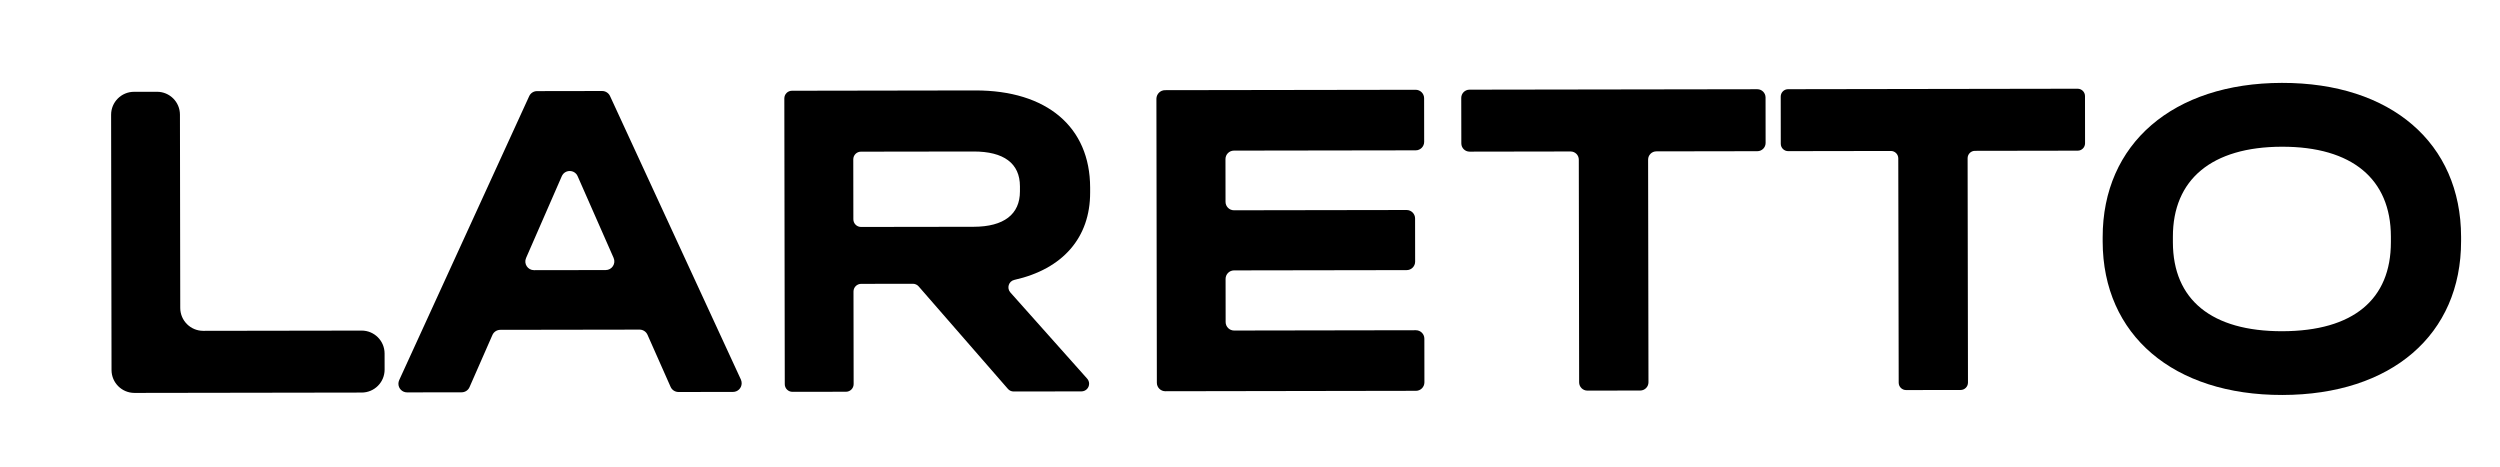 <?xml version="1.0" encoding="utf-8"?>
<!-- Generator: Adobe Illustrator 28.0.0, SVG Export Plug-In . SVG Version: 6.00 Build 0)  -->
<svg version="1.1" id="Слой_1" xmlns="http://www.w3.org/2000/svg" xmlns:xlink="http://www.w3.org/1999/xlink" x="0px" y="0px"
	 viewBox="0 0 900 168" style="enable-background:new 0 0 900 168;" xml:space="preserve">
<g>
	<path d="M48.24,33.05l8.28-0.01c4.56-0.01,8.26,3.68,8.26,8.24l0.11,69.58c0.01,4.56,3.71,8.24,8.27,8.24l57.02-0.09
		c4.56-0.01,8.26,3.68,8.27,8.24l0.01,5.8c0.01,4.56-3.68,8.26-8.24,8.27l-81.8,0.13c-4.56,0.01-8.26-3.68-8.27-8.24L40,41.32
		C39.99,36.76,43.68,33.06,48.24,33.05z"/>
	<path d="M220.9,92.84l-12.95-29.41c-1.09-2.49-4.62-2.48-5.71,0.01l-12.86,29.45c-0.9,2.06,0.61,4.37,2.86,4.37l25.81-0.04
		C220.3,97.22,221.81,94.91,220.9,92.84z M267,137.97c0,1.72-1.39,3.12-3.11,3.12l-19.63,0.03c-1.24,0-2.36-0.73-2.85-1.86
		l-8.31-18.74c-0.5-1.13-1.62-1.86-2.85-1.86l-50.13,0.08c-1.24,0-2.35,0.73-2.85,1.86l-8.24,18.77c-0.49,1.13-1.61,1.86-2.85,1.86
		l-19.63,0.03c-1.72,0-3.12-1.39-3.12-3.11c0-0.45,0.1-0.89,0.28-1.3l46.8-102.23c0.51-1.11,1.61-1.82,2.83-1.82l23.43-0.04
		c1.22,0,2.33,0.71,2.84,1.81l47.12,102.08C266.91,137.08,267,137.52,267,137.97z"/>
	<path d="M367.18,67.07c-0.01-8.26-5.8-12.55-16.71-12.53l-40.54,0.06c-1.52,0-2.75,1.24-2.75,2.76l0.03,21.59
		c0,1.52,1.24,2.75,2.76,2.75l40.54-0.06c10.9-0.02,16.68-4.49,16.67-12.75L367.18,67.07z M363.73,105.28l27.65,31.03
		c0.45,0.5,0.7,1.15,0.7,1.83c0,1.52-1.23,2.75-2.75,2.76l-24.41,0.04c-0.8,0-1.56-0.34-2.08-0.95l-32.12-36.88
		c-0.52-0.6-1.28-0.95-2.08-0.95l-18.63,0.03c-1.52,0-2.75,1.24-2.75,2.76l0.05,33.32c0,1.52-1.23,2.76-2.75,2.76l-19.28,0.03
		c-1.52,0-2.76-1.23-2.76-2.75l-0.16-102.88c0-1.52,1.23-2.76,2.75-2.76l65.98-0.11c25.77-0.04,41.33,13.15,41.36,34.96l0,1.82
		c0.02,16.13-9.76,27.51-27.31,31.43C363.12,101.23,362.34,103.72,363.73,105.28z"/>
	<path d="M419.4,32.46l90.23-0.14c1.68,0,3.05,1.36,3.05,3.04l0.02,15.71c0,1.68-1.36,3.05-3.05,3.05l-65.44,0.1
		c-1.68,0-3.05,1.37-3.04,3.06l0.02,15.38c0,1.68,1.37,3.05,3.05,3.04l62.14-0.1c1.68,0,3.05,1.36,3.05,3.04l0.02,15.55
		c0,1.68-1.36,3.05-3.05,3.05l-62.14,0.1c-1.68,0-3.05,1.37-3.05,3.05l0.02,15.55c0,1.68,1.37,3.05,3.05,3.05l65.44-0.11
		c1.68,0,3.05,1.36,3.05,3.05l0.02,15.71c0,1.68-1.36,3.05-3.04,3.05l-90.23,0.15c-1.68,0-3.05-1.36-3.05-3.05l-0.16-102.29
		C416.36,33.83,417.72,32.47,419.4,32.46z"/>
	<path d="M565.42,54.53l-36.38,0.06c-1.63,0-2.96-1.32-2.96-2.96l-0.03-16.38c0-1.63,1.32-2.96,2.96-2.97l103.62-0.16
		c1.63,0,2.96,1.32,2.97,2.96l0.02,16.38c0,1.64-1.32,2.96-2.96,2.97l-36.38,0.06c-1.63,0-2.96,1.33-2.96,2.97l0.13,80.16
		c0,1.63-1.32,2.96-2.96,2.97l-19.03,0.03c-1.63,0-2.96-1.32-2.97-2.96l-0.12-80.16C568.38,55.85,567.05,54.53,565.42,54.53z"/>
	<path d="M680.72,54.35l-36.98,0.06c-1.47,0-2.66-1.18-2.66-2.65l-0.02-16.99c0-1.47,1.18-2.66,2.65-2.66l104.23-0.17
		c1.47,0,2.66,1.19,2.66,2.65l0.02,16.99c0,1.47-1.18,2.66-2.65,2.66l-36.98,0.06c-1.47,0-2.65,1.19-2.65,2.66l0.13,80.77
		c0,1.47-1.18,2.66-2.65,2.66l-19.63,0.03c-1.47,0-2.66-1.18-2.66-2.65L683.38,57C683.37,55.53,682.18,54.35,680.72,54.35z"/>
	<path d="M860.72,87.12l0-1.98c-0.04-20.65-13.93-32.36-39.21-32.32c-25.28,0.04-39.31,11.79-39.27,32.45v1.98
		c0.04,20.65,13.93,32.03,39.37,31.99C847.22,119.19,860.75,107.77,860.72,87.12z M756.96,86.95l0-1.49
		c-0.05-33.71,25.36-55.56,64.51-55.62c39.33-0.06,64.47,21.71,64.52,55.41l0,1.49c0.05,33.71-25.03,55.39-64.35,55.45
		C782.49,142.26,757.02,120.66,756.96,86.95z"/>
</g>
</svg>
